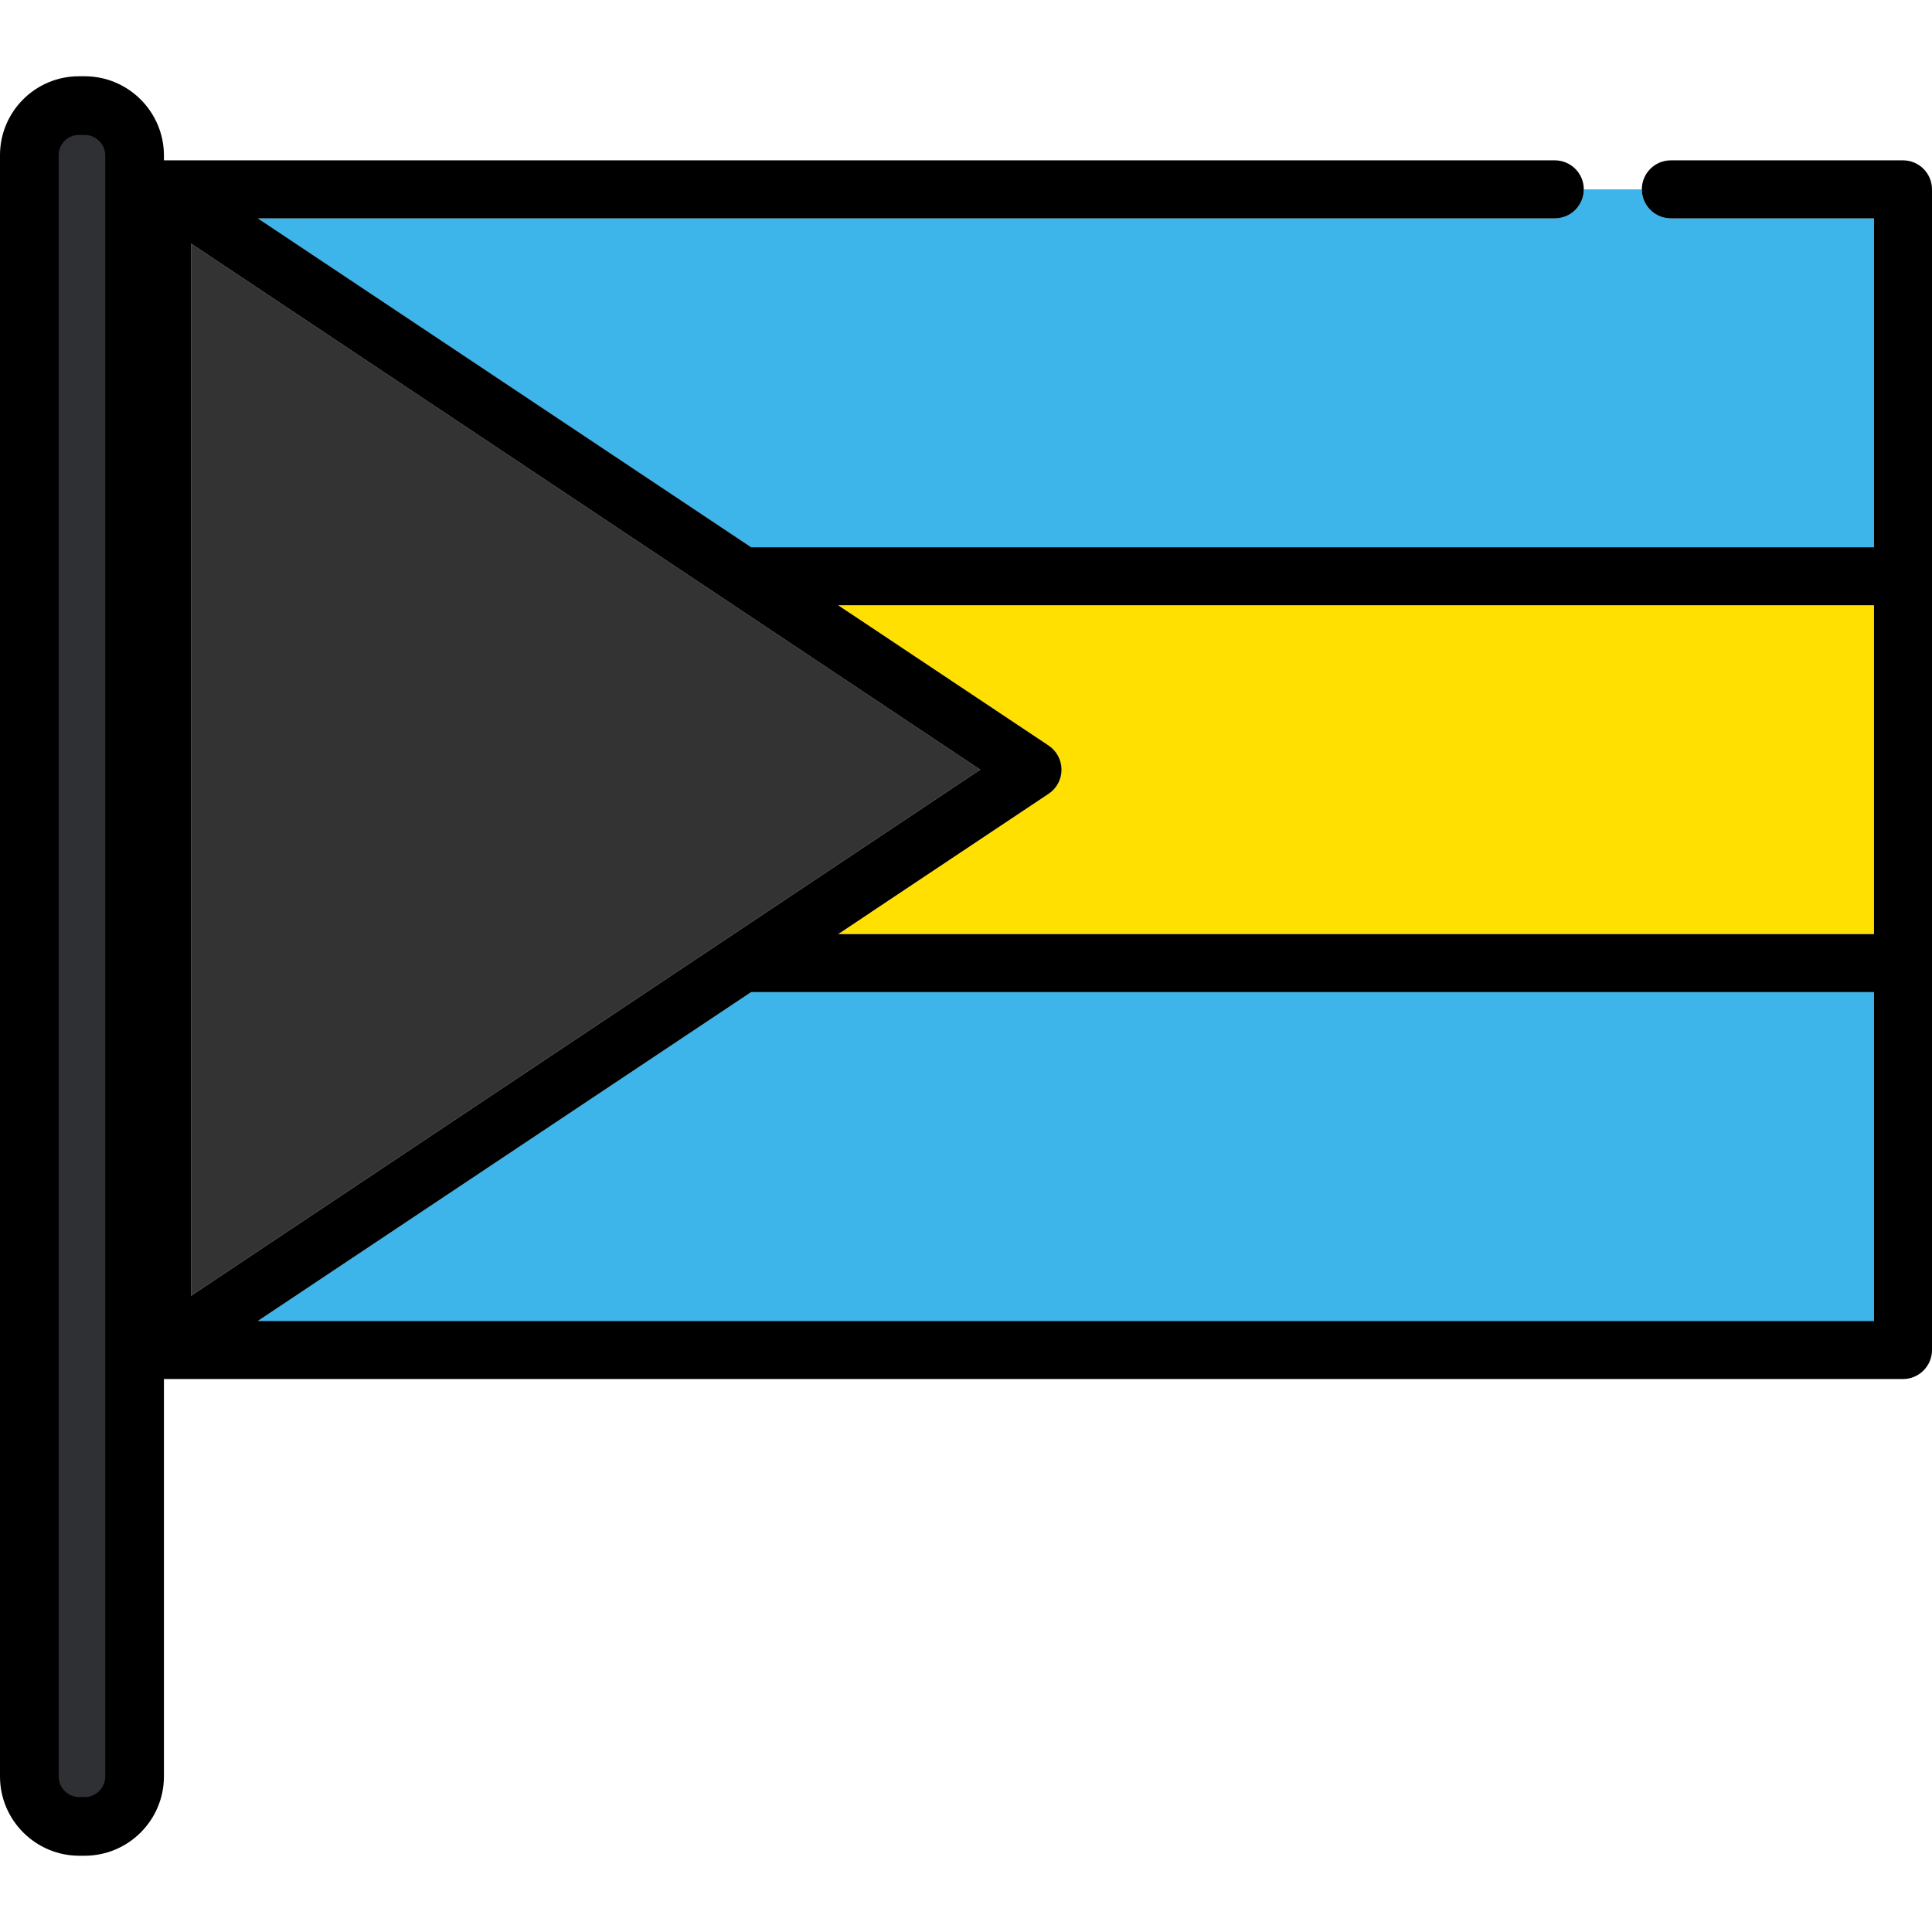 <?xml version="1.0" encoding="iso-8859-1"?>
<!-- Uploaded to: SVG Repo, www.svgrepo.com, Generator: SVG Repo Mixer Tools -->
<svg height="800px" width="800px" version="1.1" id="Layer_1" xmlns="http://www.w3.org/2000/svg" xmlns:xlink="http://www.w3.org/1999/xlink" 
	 viewBox="0 0 511.999 511.999" xml:space="preserve">
<path style="fill:#FFE000;" d="M496.621,160.4H222.126l55.764,37.175c2.139,1.427,3.424,3.828,3.424,6.399
	c0,2.571-1.284,4.972-3.424,6.398l-55.764,37.176h274.495V160.4z"/>
<g>
	<polygon style="fill:#3DB4EA;" points="199.059,262.926 68.337,350.074 496.621,350.074 496.621,262.926 	"/>
	<path style="fill:#3DB4EA;" d="M412.037,57.872H68.337l130.722,87.148h297.563V57.872h-53.827c-4.247,0-7.689-3.441-7.689-7.688
		h-15.38C419.726,54.431,416.283,57.872,412.037,57.872z"/>
</g>
<polygon style="fill:#333333;" points="50.63,343.395 259.763,203.973 50.63,64.55 "/>
<path d="M504.311,42.493h-61.517c-4.247,0-7.689,3.442-7.689,7.69c0,4.247,3.442,7.688,7.689,7.688h53.827v87.148H199.059
	L68.337,57.872h343.699c4.247,0,7.689-3.441,7.689-7.688c0-4.248-3.442-7.69-7.689-7.69H42.941c-0.004,0-0.008,0-0.012,0
	c-0.246,0.002-0.491,0.015-0.735,0.037c-0.199,0.02-0.396,0.052-0.592,0.086c-0.057,0.01-0.114,0.016-0.171,0.026
	c-0.201,0.04-0.397,0.093-0.592,0.149c-0.042,0.011-0.087,0.02-0.13,0.033c-0.178,0.054-0.35,0.118-0.522,0.184
	c-0.061,0.024-0.123,0.042-0.184,0.067c-0.147,0.061-0.287,0.131-0.429,0.199c-0.085,0.042-0.171,0.079-0.255,0.123
	c-0.112,0.061-0.221,0.13-0.329,0.195c-0.108,0.065-0.217,0.125-0.32,0.195c-0.085,0.058-0.165,0.121-0.247,0.181
	c-0.12,0.088-0.241,0.173-0.358,0.267c-0.073,0.06-0.139,0.124-0.207,0.187c-0.116,0.105-0.235,0.203-0.346,0.315
	c-0.143,0.142-0.276,0.291-0.406,0.446c-0.03,0.035-0.065,0.066-0.095,0.104c-0.165,0.2-0.319,0.409-0.463,0.626
	c-0.001,0.002-0.003,0.003-0.004,0.005c-0.015,0.022-0.024,0.044-0.038,0.065c-0.125,0.191-0.243,0.385-0.35,0.587
	c-0.036,0.066-0.065,0.137-0.099,0.205c-0.078,0.155-0.154,0.313-0.223,0.476c-0.041,0.101-0.074,0.203-0.111,0.305
	c-0.049,0.133-0.098,0.263-0.14,0.4c-0.039,0.13-0.067,0.26-0.101,0.391c-0.027,0.112-0.059,0.222-0.081,0.337
	c-0.032,0.16-0.054,0.323-0.075,0.485c-0.011,0.087-0.027,0.173-0.035,0.26c-0.021,0.206-0.028,0.413-0.032,0.62
	c0,0.046-0.006,0.089-0.006,0.136v0.026c0,0.008,0,0.016,0,0.024v307.478c0,0.008,0,0.017,0,0.024v0.026
	c0,0.046,0.006,0.089,0.006,0.135c0.004,0.206,0.012,0.414,0.032,0.62c0.008,0.088,0.024,0.174,0.036,0.262
	c0.022,0.161,0.041,0.323,0.073,0.484c0.023,0.114,0.055,0.225,0.082,0.338c0.032,0.13,0.061,0.259,0.101,0.389
	c0.041,0.136,0.091,0.267,0.14,0.399c0.037,0.104,0.069,0.206,0.112,0.308c0.066,0.162,0.144,0.318,0.222,0.474
	c0.033,0.068,0.063,0.138,0.099,0.206c0.108,0.202,0.225,0.397,0.35,0.587c0.015,0.022,0.024,0.045,0.038,0.065
	c0.001,0.002,0.002,0.004,0.003,0.006c0.167,0.247,0.349,0.484,0.543,0.711c0.059,0.069,0.12,0.134,0.181,0.2
	c0.136,0.148,0.276,0.29,0.421,0.427c0.079,0.073,0.157,0.147,0.238,0.217c0.154,0.133,0.315,0.257,0.48,0.378
	c0.066,0.049,0.131,0.102,0.198,0.148c0.232,0.158,0.473,0.304,0.721,0.437c0.059,0.03,0.12,0.056,0.18,0.086
	c0.2,0.101,0.404,0.193,0.614,0.275c0.079,0.031,0.158,0.059,0.237,0.087c0.198,0.07,0.399,0.133,0.603,0.188
	c0.082,0.022,0.162,0.044,0.244,0.062c0.209,0.049,0.422,0.087,0.637,0.117c0.078,0.011,0.152,0.026,0.231,0.034
	c0.265,0.03,0.534,0.047,0.805,0.049c0.022,0,0.044,0.005,0.065,0.005c0.005,0,0.009-0.001,0.015-0.001H504.31
	c4.247,0,7.689-3.443,7.689-7.69V50.184C512,45.935,508.558,42.493,504.311,42.493z M277.891,210.371
	c2.139-1.426,3.424-3.827,3.424-6.398c0-2.571-1.284-4.972-3.424-6.399L222.126,160.4h274.495v87.148H222.126L277.891,210.371z
	 M259.763,203.973L50.63,343.395V64.55L259.763,203.973z M68.337,350.074l130.722-87.148h297.563v87.148H68.337z"/>
<path style="fill:#2E3033;" d="M21.013,482.461c-6.442,0-11.685-5.242-11.685-11.685V41.115c0-6.383,5.194-11.577,11.577-11.577
	h1.527c6.444,0,11.685,5.242,11.685,11.685v429.552c0,6.444-5.242,11.685-11.685,11.685h-1.419V482.461z"/>
<path d="M22.432,20.21h-1.527C9.378,20.21,0,29.588,0,41.115v429.661c0,11.587,9.426,21.013,21.013,21.013h1.418
	c11.587,0,21.013-9.426,21.013-21.013V41.223C43.444,29.636,34.018,20.21,22.432,20.21z M27.898,470.776
	c0,3.014-2.452,5.466-5.466,5.466h-1.418c-3.014,0-5.466-2.452-5.466-5.466V41.115c0-2.955,2.403-5.358,5.358-5.358h1.527
	c3.014,0,5.466,2.452,5.466,5.466v429.554H27.898z"/>
</svg>
